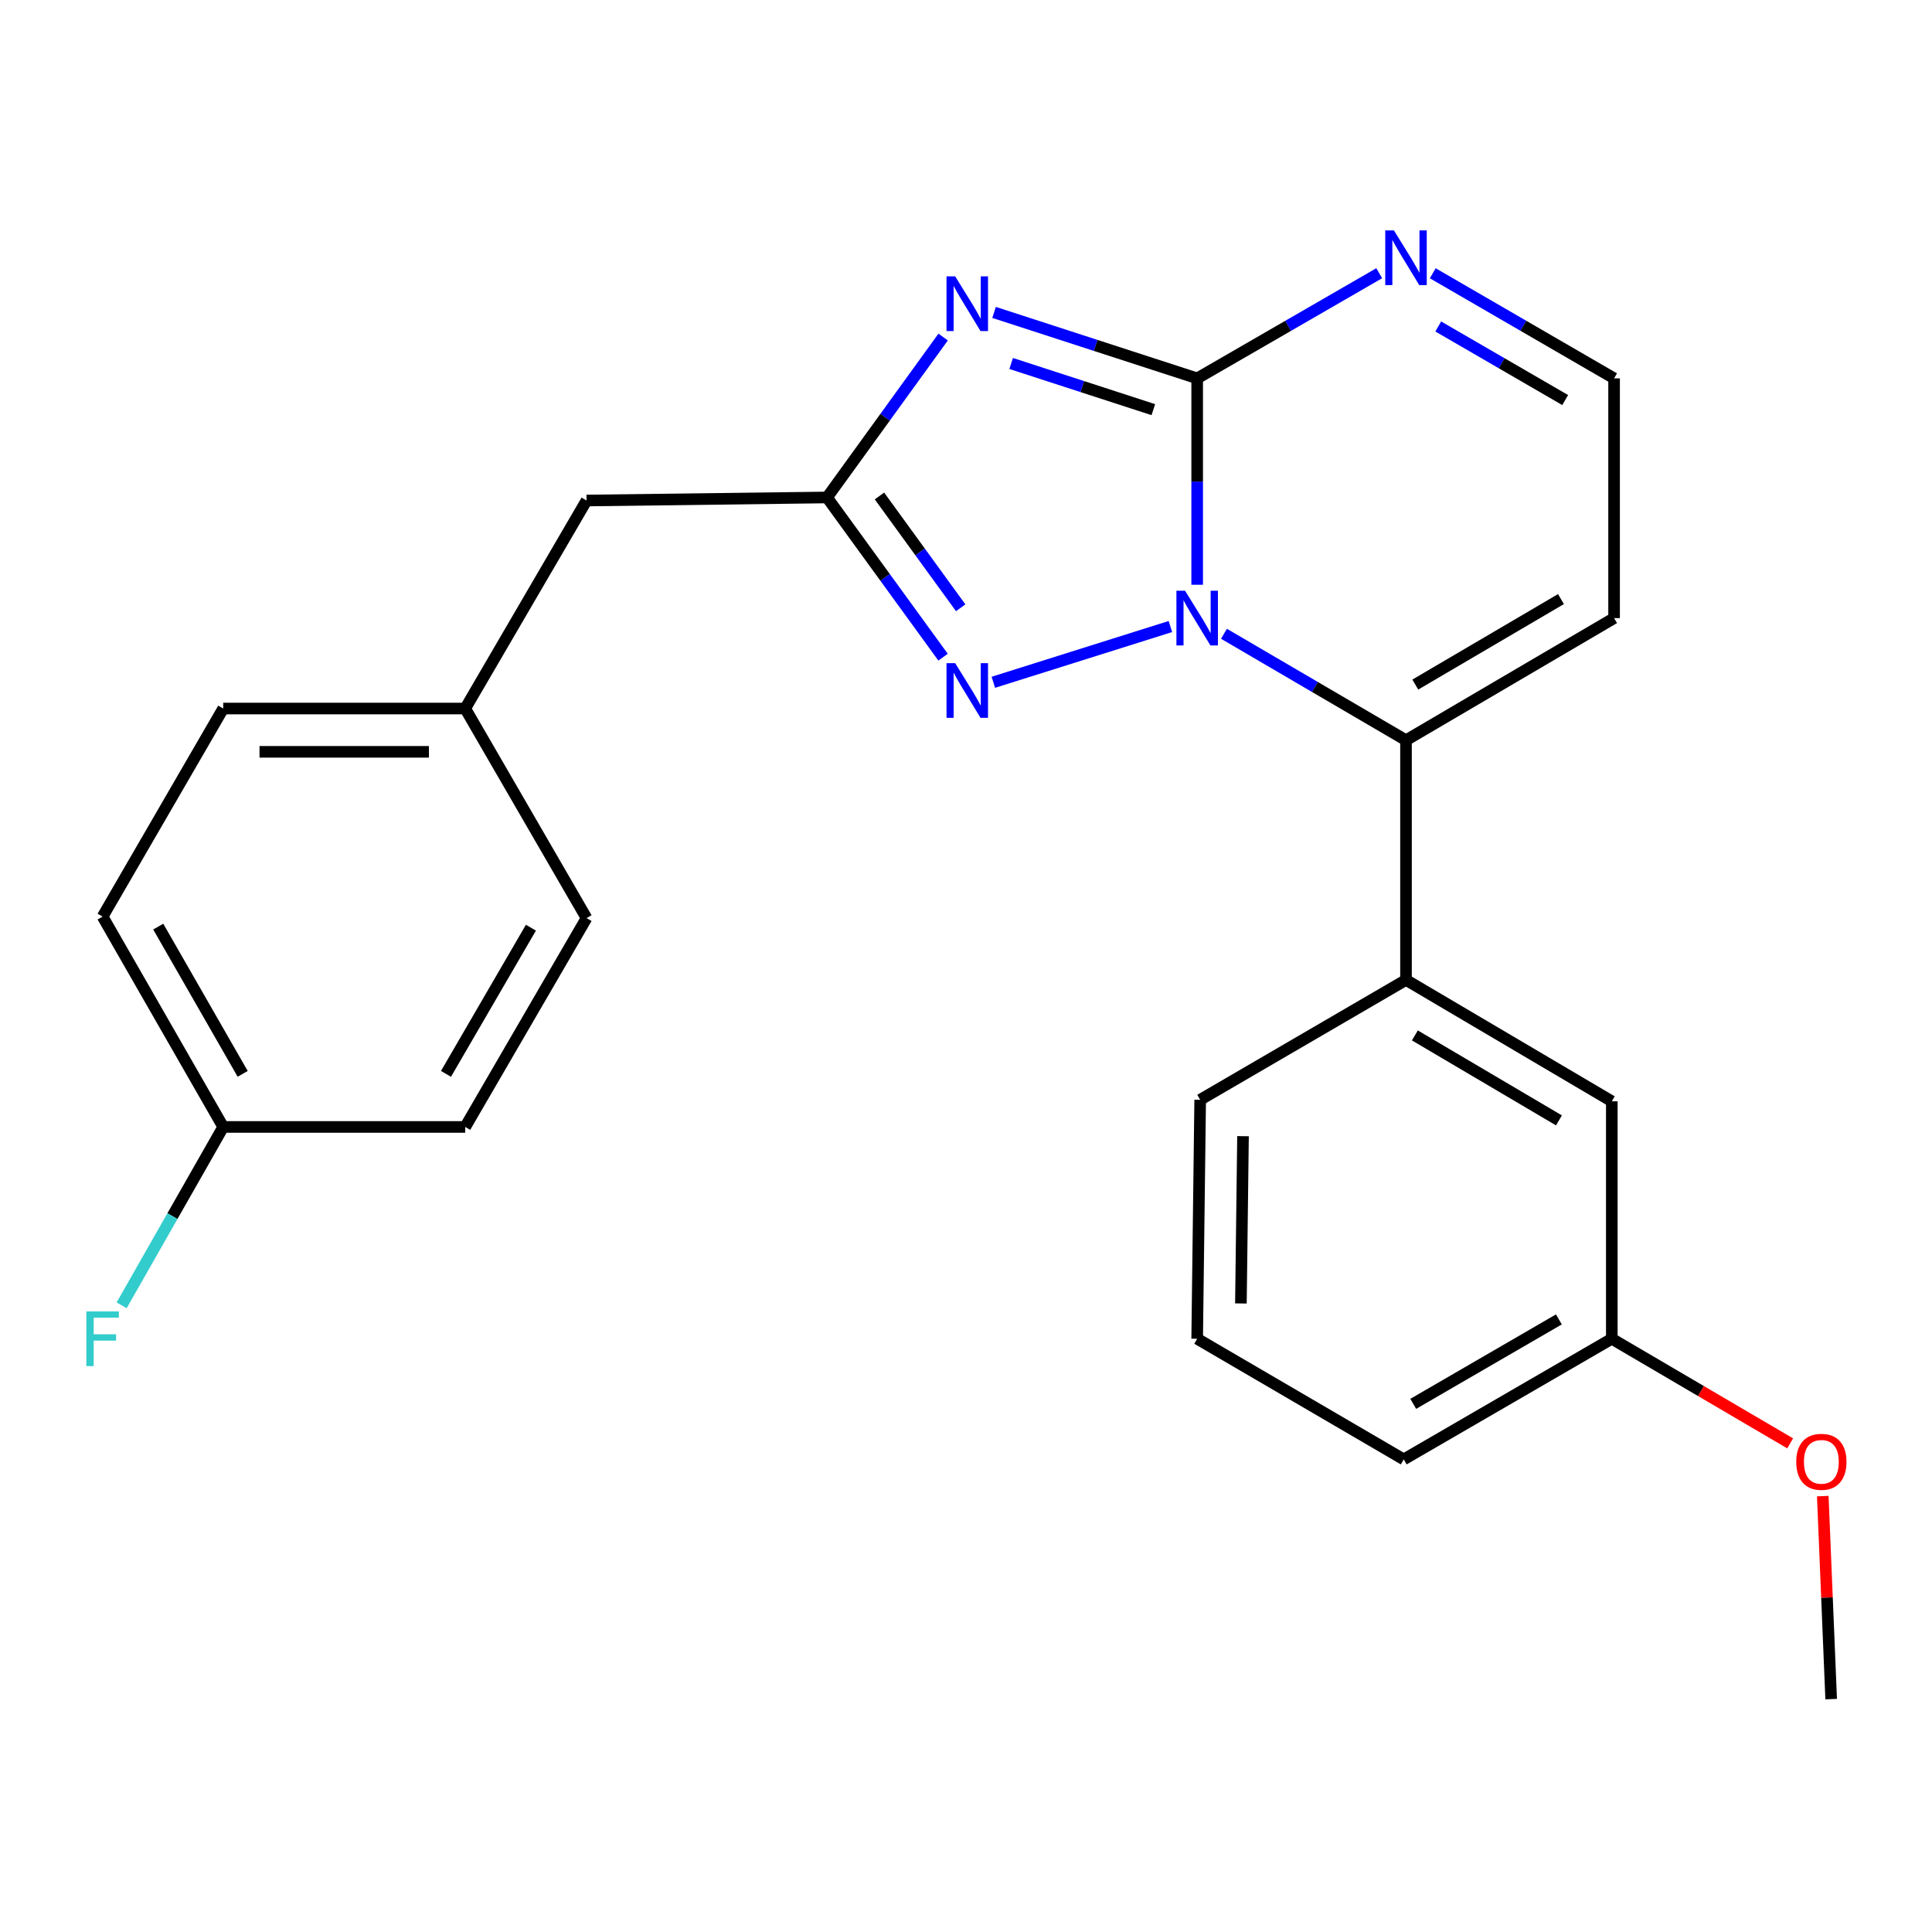 <?xml version='1.0' encoding='iso-8859-1'?>
<svg version='1.1' baseProfile='full'
              xmlns='http://www.w3.org/2000/svg'
                      xmlns:rdkit='http://www.rdkit.org/xml'
                      xmlns:xlink='http://www.w3.org/1999/xlink'
                  xml:space='preserve'
width='1000px' height='1000px' viewBox='0 0 1000 1000'>
<!-- END OF HEADER -->
<rect style='opacity:1.0;fill:#FFFFFF;stroke:none' width='1000' height='1000' x='0' y='0'> </rect>
<path class='bond-0' d='M 619.653,302.668 L 619.653,249.255' style='fill:none;fill-rule:evenodd;stroke:#0000FF;stroke-width:6px;stroke-linecap:butt;stroke-linejoin:miter;stroke-opacity:1' />
<path class='bond-0' d='M 619.653,249.255 L 619.653,195.842' style='fill:none;fill-rule:evenodd;stroke:#000000;stroke-width:6px;stroke-linecap:butt;stroke-linejoin:miter;stroke-opacity:1' />
<path class='bond-2' d='M 605.795,324.294 L 514.153,353.15' style='fill:none;fill-rule:evenodd;stroke:#0000FF;stroke-width:6px;stroke-linecap:butt;stroke-linejoin:miter;stroke-opacity:1' />
<path class='bond-3' d='M 633.524,328.041 L 680.634,355.593' style='fill:none;fill-rule:evenodd;stroke:#0000FF;stroke-width:6px;stroke-linecap:butt;stroke-linejoin:miter;stroke-opacity:1' />
<path class='bond-3' d='M 680.634,355.593 L 727.744,383.144' style='fill:none;fill-rule:evenodd;stroke:#000000;stroke-width:6px;stroke-linecap:butt;stroke-linejoin:miter;stroke-opacity:1' />
<path class='bond-1' d='M 619.653,195.842 L 567.089,178.774' style='fill:none;fill-rule:evenodd;stroke:#000000;stroke-width:6px;stroke-linecap:butt;stroke-linejoin:miter;stroke-opacity:1' />
<path class='bond-1' d='M 567.089,178.774 L 514.525,161.705' style='fill:none;fill-rule:evenodd;stroke:#0000FF;stroke-width:6px;stroke-linecap:butt;stroke-linejoin:miter;stroke-opacity:1' />
<path class='bond-1' d='M 596.964,212.034 L 560.169,200.086' style='fill:none;fill-rule:evenodd;stroke:#000000;stroke-width:6px;stroke-linecap:butt;stroke-linejoin:miter;stroke-opacity:1' />
<path class='bond-1' d='M 560.169,200.086 L 523.374,188.138' style='fill:none;fill-rule:evenodd;stroke:#0000FF;stroke-width:6px;stroke-linecap:butt;stroke-linejoin:miter;stroke-opacity:1' />
<path class='bond-5' d='M 619.653,195.842 L 666.769,168.63' style='fill:none;fill-rule:evenodd;stroke:#000000;stroke-width:6px;stroke-linecap:butt;stroke-linejoin:miter;stroke-opacity:1' />
<path class='bond-5' d='M 666.769,168.63 L 713.884,141.418' style='fill:none;fill-rule:evenodd;stroke:#0000FF;stroke-width:6px;stroke-linecap:butt;stroke-linejoin:miter;stroke-opacity:1' />
<path class='bond-24' d='M 488.168,174.457 L 458.119,215.972' style='fill:none;fill-rule:evenodd;stroke:#0000FF;stroke-width:6px;stroke-linecap:butt;stroke-linejoin:miter;stroke-opacity:1' />
<path class='bond-24' d='M 458.119,215.972 L 428.07,257.488' style='fill:none;fill-rule:evenodd;stroke:#000000;stroke-width:6px;stroke-linecap:butt;stroke-linejoin:miter;stroke-opacity:1' />
<path class='bond-4' d='M 488.127,340.153 L 458.099,298.82' style='fill:none;fill-rule:evenodd;stroke:#0000FF;stroke-width:6px;stroke-linecap:butt;stroke-linejoin:miter;stroke-opacity:1' />
<path class='bond-4' d='M 458.099,298.82 L 428.07,257.488' style='fill:none;fill-rule:evenodd;stroke:#000000;stroke-width:6px;stroke-linecap:butt;stroke-linejoin:miter;stroke-opacity:1' />
<path class='bond-4' d='M 497.247,314.582 L 476.227,285.65' style='fill:none;fill-rule:evenodd;stroke:#0000FF;stroke-width:6px;stroke-linecap:butt;stroke-linejoin:miter;stroke-opacity:1' />
<path class='bond-4' d='M 476.227,285.65 L 455.207,256.717' style='fill:none;fill-rule:evenodd;stroke:#000000;stroke-width:6px;stroke-linecap:butt;stroke-linejoin:miter;stroke-opacity:1' />
<path class='bond-6' d='M 727.744,383.144 L 727.744,507.206' style='fill:none;fill-rule:evenodd;stroke:#000000;stroke-width:6px;stroke-linecap:butt;stroke-linejoin:miter;stroke-opacity:1' />
<path class='bond-7' d='M 727.744,383.144 L 835.449,319.93' style='fill:none;fill-rule:evenodd;stroke:#000000;stroke-width:6px;stroke-linecap:butt;stroke-linejoin:miter;stroke-opacity:1' />
<path class='bond-7' d='M 732.558,354.337 L 807.952,310.087' style='fill:none;fill-rule:evenodd;stroke:#000000;stroke-width:6px;stroke-linecap:butt;stroke-linejoin:miter;stroke-opacity:1' />
<path class='bond-10' d='M 428.07,257.488 L 303.597,259.069' style='fill:none;fill-rule:evenodd;stroke:#000000;stroke-width:6px;stroke-linecap:butt;stroke-linejoin:miter;stroke-opacity:1' />
<path class='bond-25' d='M 741.597,141.442 L 788.523,168.642' style='fill:none;fill-rule:evenodd;stroke:#0000FF;stroke-width:6px;stroke-linecap:butt;stroke-linejoin:miter;stroke-opacity:1' />
<path class='bond-25' d='M 788.523,168.642 L 835.449,195.842' style='fill:none;fill-rule:evenodd;stroke:#000000;stroke-width:6px;stroke-linecap:butt;stroke-linejoin:miter;stroke-opacity:1' />
<path class='bond-25' d='M 744.438,168.988 L 777.286,188.028' style='fill:none;fill-rule:evenodd;stroke:#0000FF;stroke-width:6px;stroke-linecap:butt;stroke-linejoin:miter;stroke-opacity:1' />
<path class='bond-25' d='M 777.286,188.028 L 810.135,207.069' style='fill:none;fill-rule:evenodd;stroke:#000000;stroke-width:6px;stroke-linecap:butt;stroke-linejoin:miter;stroke-opacity:1' />
<path class='bond-9' d='M 727.744,507.206 L 834.267,570.034' style='fill:none;fill-rule:evenodd;stroke:#000000;stroke-width:6px;stroke-linecap:butt;stroke-linejoin:miter;stroke-opacity:1' />
<path class='bond-9' d='M 732.339,535.931 L 806.905,579.91' style='fill:none;fill-rule:evenodd;stroke:#000000;stroke-width:6px;stroke-linecap:butt;stroke-linejoin:miter;stroke-opacity:1' />
<path class='bond-19' d='M 727.744,507.206 L 621.21,569.25' style='fill:none;fill-rule:evenodd;stroke:#000000;stroke-width:6px;stroke-linecap:butt;stroke-linejoin:miter;stroke-opacity:1' />
<path class='bond-8' d='M 835.449,319.93 L 835.449,195.842' style='fill:none;fill-rule:evenodd;stroke:#000000;stroke-width:6px;stroke-linecap:butt;stroke-linejoin:miter;stroke-opacity:1' />
<path class='bond-12' d='M 834.267,570.034 L 834.267,692.939' style='fill:none;fill-rule:evenodd;stroke:#000000;stroke-width:6px;stroke-linecap:butt;stroke-linejoin:miter;stroke-opacity:1' />
<path class='bond-11' d='M 303.597,259.069 L 240.794,366.736' style='fill:none;fill-rule:evenodd;stroke:#000000;stroke-width:6px;stroke-linecap:butt;stroke-linejoin:miter;stroke-opacity:1' />
<path class='bond-17' d='M 240.794,366.736 L 303.597,475.213' style='fill:none;fill-rule:evenodd;stroke:#000000;stroke-width:6px;stroke-linecap:butt;stroke-linejoin:miter;stroke-opacity:1' />
<path class='bond-18' d='M 240.794,366.736 L 115.536,366.736' style='fill:none;fill-rule:evenodd;stroke:#000000;stroke-width:6px;stroke-linecap:butt;stroke-linejoin:miter;stroke-opacity:1' />
<path class='bond-18' d='M 222.005,389.144 L 134.325,389.144' style='fill:none;fill-rule:evenodd;stroke:#000000;stroke-width:6px;stroke-linecap:butt;stroke-linejoin:miter;stroke-opacity:1' />
<path class='bond-20' d='M 834.267,692.939 L 880.427,720.011' style='fill:none;fill-rule:evenodd;stroke:#000000;stroke-width:6px;stroke-linecap:butt;stroke-linejoin:miter;stroke-opacity:1' />
<path class='bond-20' d='M 880.427,720.011 L 926.588,747.083' style='fill:none;fill-rule:evenodd;stroke:#FF0000;stroke-width:6px;stroke-linecap:butt;stroke-linejoin:miter;stroke-opacity:1' />
<path class='bond-26' d='M 834.267,692.939 L 726.574,755.381' style='fill:none;fill-rule:evenodd;stroke:#000000;stroke-width:6px;stroke-linecap:butt;stroke-linejoin:miter;stroke-opacity:1' />
<path class='bond-26' d='M 806.873,682.92 L 731.489,726.63' style='fill:none;fill-rule:evenodd;stroke:#000000;stroke-width:6px;stroke-linecap:butt;stroke-linejoin:miter;stroke-opacity:1' />
<path class='bond-13' d='M 115.536,583.304 L 53.107,474.429' style='fill:none;fill-rule:evenodd;stroke:#000000;stroke-width:6px;stroke-linecap:butt;stroke-linejoin:miter;stroke-opacity:1' />
<path class='bond-13' d='M 125.61,555.827 L 81.909,479.614' style='fill:none;fill-rule:evenodd;stroke:#000000;stroke-width:6px;stroke-linecap:butt;stroke-linejoin:miter;stroke-opacity:1' />
<path class='bond-14' d='M 115.536,583.304 L 89.251,629.464' style='fill:none;fill-rule:evenodd;stroke:#000000;stroke-width:6px;stroke-linecap:butt;stroke-linejoin:miter;stroke-opacity:1' />
<path class='bond-14' d='M 89.251,629.464 L 62.966,675.625' style='fill:none;fill-rule:evenodd;stroke:#33CCCC;stroke-width:6px;stroke-linecap:butt;stroke-linejoin:miter;stroke-opacity:1' />
<path class='bond-27' d='M 115.536,583.304 L 240.794,583.304' style='fill:none;fill-rule:evenodd;stroke:#000000;stroke-width:6px;stroke-linecap:butt;stroke-linejoin:miter;stroke-opacity:1' />
<path class='bond-15' d='M 53.107,474.429 L 115.536,366.736' style='fill:none;fill-rule:evenodd;stroke:#000000;stroke-width:6px;stroke-linecap:butt;stroke-linejoin:miter;stroke-opacity:1' />
<path class='bond-16' d='M 240.794,583.304 L 303.597,475.213' style='fill:none;fill-rule:evenodd;stroke:#000000;stroke-width:6px;stroke-linecap:butt;stroke-linejoin:miter;stroke-opacity:1' />
<path class='bond-16' d='M 230.84,555.834 L 274.802,480.17' style='fill:none;fill-rule:evenodd;stroke:#000000;stroke-width:6px;stroke-linecap:butt;stroke-linejoin:miter;stroke-opacity:1' />
<path class='bond-21' d='M 621.21,569.25 L 619.653,692.939' style='fill:none;fill-rule:evenodd;stroke:#000000;stroke-width:6px;stroke-linecap:butt;stroke-linejoin:miter;stroke-opacity:1' />
<path class='bond-21' d='M 643.382,588.085 L 642.293,674.667' style='fill:none;fill-rule:evenodd;stroke:#000000;stroke-width:6px;stroke-linecap:butt;stroke-linejoin:miter;stroke-opacity:1' />
<path class='bond-23' d='M 943.468,774.386 L 945.639,826.921' style='fill:none;fill-rule:evenodd;stroke:#FF0000;stroke-width:6px;stroke-linecap:butt;stroke-linejoin:miter;stroke-opacity:1' />
<path class='bond-23' d='M 945.639,826.921 L 947.81,879.456' style='fill:none;fill-rule:evenodd;stroke:#000000;stroke-width:6px;stroke-linecap:butt;stroke-linejoin:miter;stroke-opacity:1' />
<path class='bond-22' d='M 619.653,692.939 L 726.574,755.381' style='fill:none;fill-rule:evenodd;stroke:#000000;stroke-width:6px;stroke-linecap:butt;stroke-linejoin:miter;stroke-opacity:1' />
<path  class='atom-0' d='M 613.393 305.77
L 622.673 320.77
Q 623.593 322.25, 625.073 324.93
Q 626.553 327.61, 626.633 327.77
L 626.633 305.77
L 630.393 305.77
L 630.393 334.09
L 626.513 334.09
L 616.553 317.69
Q 615.393 315.77, 614.153 313.57
Q 612.953 311.37, 612.593 310.69
L 612.593 334.09
L 608.913 334.09
L 608.913 305.77
L 613.393 305.77
' fill='#0000FF'/>
<path  class='atom-2' d='M 494.398 143.042
L 503.678 158.042
Q 504.598 159.522, 506.078 162.202
Q 507.558 164.882, 507.638 165.042
L 507.638 143.042
L 511.398 143.042
L 511.398 171.362
L 507.518 171.362
L 497.558 154.962
Q 496.398 153.042, 495.158 150.842
Q 493.958 148.642, 493.598 147.962
L 493.598 171.362
L 489.918 171.362
L 489.918 143.042
L 494.398 143.042
' fill='#0000FF'/>
<path  class='atom-3' d='M 494.398 343.24
L 503.678 358.24
Q 504.598 359.72, 506.078 362.4
Q 507.558 365.08, 507.638 365.24
L 507.638 343.24
L 511.398 343.24
L 511.398 371.56
L 507.518 371.56
L 497.558 355.16
Q 496.398 353.24, 495.158 351.04
Q 493.958 348.84, 493.598 348.16
L 493.598 371.56
L 489.918 371.56
L 489.918 343.24
L 494.398 343.24
' fill='#0000FF'/>
<path  class='atom-6' d='M 721.484 119.253
L 730.764 134.253
Q 731.684 135.733, 733.164 138.413
Q 734.644 141.093, 734.724 141.253
L 734.724 119.253
L 738.484 119.253
L 738.484 147.573
L 734.604 147.573
L 724.644 131.173
Q 723.484 129.253, 722.244 127.053
Q 721.044 124.853, 720.684 124.173
L 720.684 147.573
L 717.004 147.573
L 717.004 119.253
L 721.484 119.253
' fill='#0000FF'/>
<path  class='atom-15' d='M 44.687 678.779
L 61.527 678.779
L 61.527 682.019
L 48.487 682.019
L 48.487 690.619
L 60.087 690.619
L 60.087 693.899
L 48.487 693.899
L 48.487 707.099
L 44.687 707.099
L 44.687 678.779
' fill='#33CCCC'/>
<path  class='atom-21' d='M 929.731 756.631
Q 929.731 749.831, 933.091 746.031
Q 936.451 742.231, 942.731 742.231
Q 949.011 742.231, 952.371 746.031
Q 955.731 749.831, 955.731 756.631
Q 955.731 763.511, 952.331 767.431
Q 948.931 771.311, 942.731 771.311
Q 936.491 771.311, 933.091 767.431
Q 929.731 763.551, 929.731 756.631
M 942.731 768.111
Q 947.051 768.111, 949.371 765.231
Q 951.731 762.311, 951.731 756.631
Q 951.731 751.071, 949.371 748.271
Q 947.051 745.431, 942.731 745.431
Q 938.411 745.431, 936.051 748.231
Q 933.731 751.031, 933.731 756.631
Q 933.731 762.351, 936.051 765.231
Q 938.411 768.111, 942.731 768.111
' fill='#FF0000'/>
</svg>
